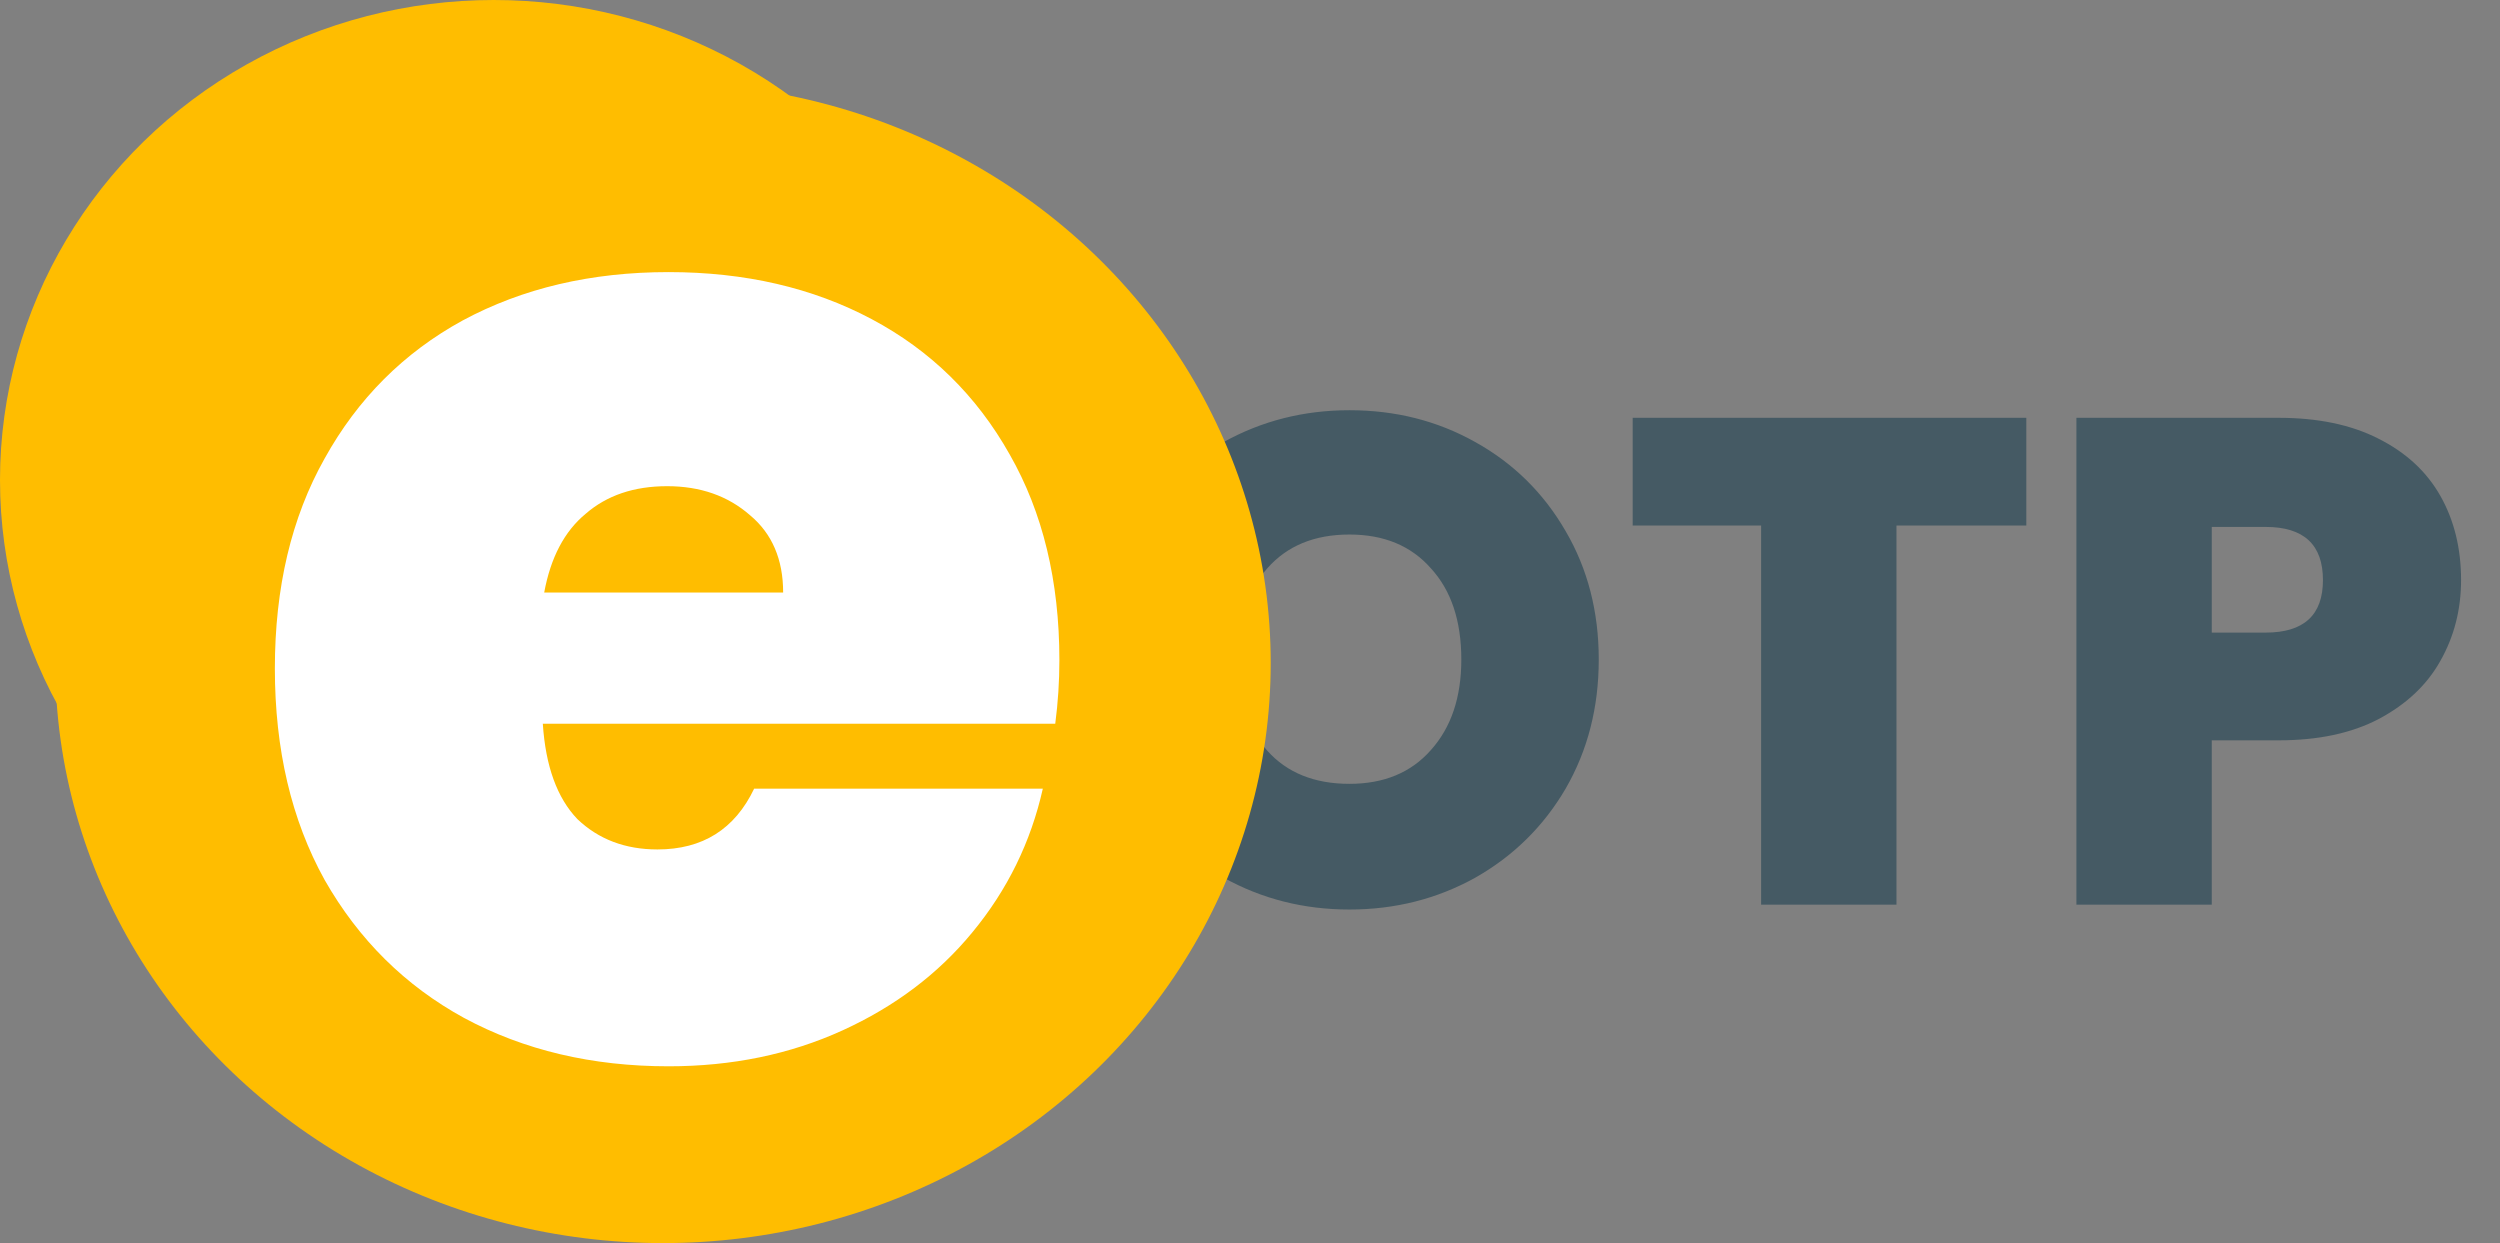 <svg width="362" height="180" viewBox="0 0 362 180" fill="none" xmlns="http://www.w3.org/2000/svg">
<rect x="0" y="0" width="362" height="180" fill="#808080" stroke="none"/>
<path d="M195.4 131.7C188.8 131.7 182.733 130.167 177.2 127.1C171.667 123.967 167.267 119.667 164 114.2C160.8 108.667 159.2 102.433 159.2 95.5C159.2 88.567 160.8 82.367 164 76.9C167.267 71.367 171.667 67.067 177.2 64C182.733 60.933 188.8 59.4 195.4 59.4C202.067 59.4 208.133 60.933 213.6 64C219.133 67.067 223.5 71.367 226.7 76.9C229.9 82.367 231.5 88.567 231.5 95.5C231.5 102.433 229.9 108.667 226.7 114.2C223.5 119.667 219.133 123.967 213.6 127.1C208.067 130.167 202 131.7 195.4 131.7ZM195.4 113.5C200.4 113.5 204.333 111.867 207.2 108.6C210.133 105.333 211.6 100.967 211.6 95.5C211.6 89.9 210.133 85.5 207.2 82.3C204.333 79.033 200.4 77.4 195.4 77.4C190.333 77.4 186.367 79.033 183.5 82.3C180.633 85.5 179.2 89.9 179.2 95.5C179.2 101.033 180.633 105.433 183.5 108.7C186.367 111.9 190.333 113.5 195.4 113.5ZM293.411 60.5V76.1H274.611V131H255.011V76.1H236.411V60.5H293.411ZM356.363 84C356.363 88.267 355.363 92.167 353.363 95.7C351.429 99.167 348.463 101.967 344.463 104.1C340.529 106.167 335.696 107.2 329.963 107.2H320.263V131H300.663V60.5H329.963C335.629 60.5 340.429 61.5 344.363 63.5C348.363 65.5 351.363 68.267 353.363 71.8C355.363 75.333 356.363 79.4 356.363 84ZM328.063 91.6C333.596 91.6 336.363 89.067 336.363 84C336.363 78.867 333.596 76.3 328.063 76.3H320.263V91.6H328.063Z" fill="#455A64"/>
<ellipse cx="71.5" cy="69.5" rx="71.5" ry="69.5" fill="#FFBD00"/>
<ellipse cx="96" cy="96" rx="88" ry="84" fill="#FFBD00"/>
<path d="M153.4 95.6C153.4 98.667 153.2 101.733 152.8 104.8H78.6C79 110.933 80.667 115.533 83.6 118.6C86.667 121.533 90.533 123 95.2 123C101.733 123 106.4 120.067 109.2 114.2H151C149.267 121.933 145.867 128.867 140.8 135C135.867 141 129.6 145.733 122 149.2C114.4 152.667 106 154.4 96.8 154.4C85.733 154.4 75.867 152.067 67.2 147.4C58.667 142.733 51.933 136.067 47 127.4C42.2 118.733 39.8 108.533 39.8 96.8C39.8 85.067 42.2 74.933 47 66.4C51.8 57.733 58.467 51.067 67 46.4C75.667 41.733 85.6 39.4 96.8 39.4C107.867 39.4 117.667 41.667 126.2 46.2C134.733 50.733 141.4 57.267 146.2 65.8C151 74.2 153.4 84.133 153.4 95.6ZM113.4 85.8C113.4 81 111.8 77.267 108.6 74.6C105.4 71.8 101.4 70.4 96.6 70.4C91.8 70.4 87.867 71.733 84.8 74.4C81.733 76.933 79.733 80.733 78.8 85.8H113.4Z" fill="white"/>
</svg>
